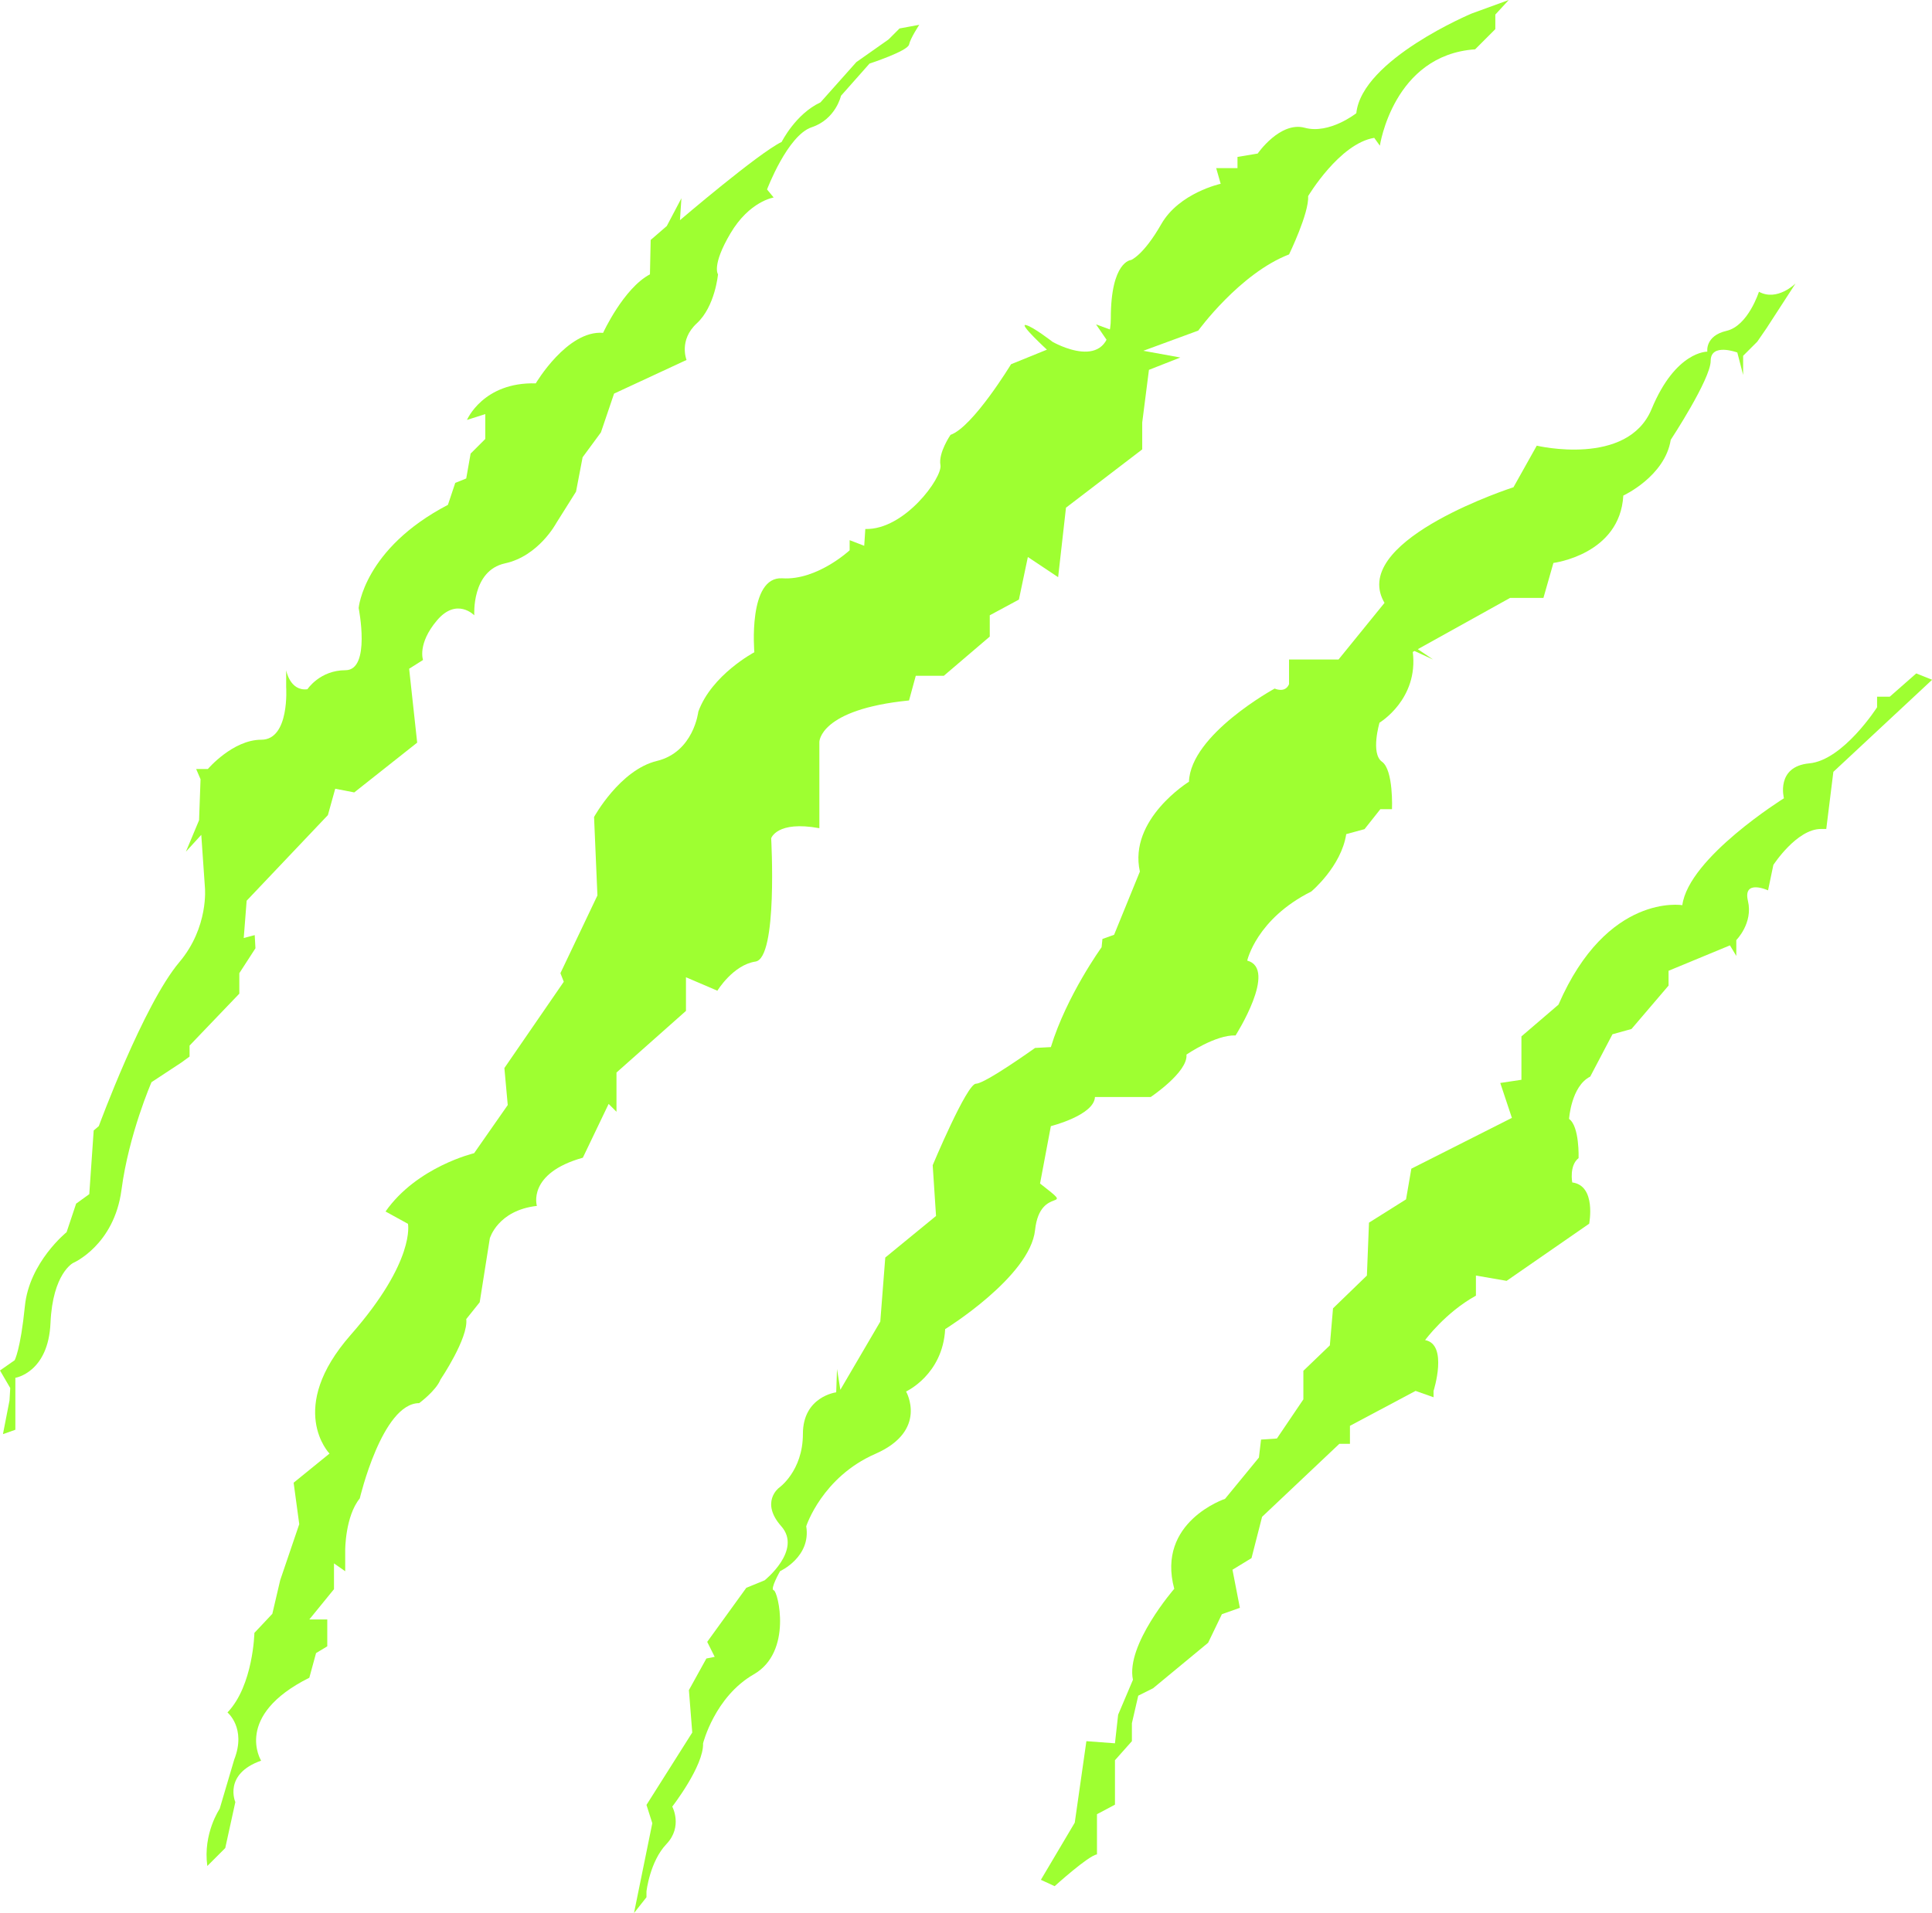 <?xml version="1.0" encoding="UTF-8" standalone="no"?><svg xmlns="http://www.w3.org/2000/svg" xmlns:xlink="http://www.w3.org/1999/xlink" fill="#000000" height="284.6" preserveAspectRatio="xMidYMid meet" version="1" viewBox="0.0 0.0 287.4 284.6" width="287.4" zoomAndPan="magnify"><defs><clipPath id="a"><path d="M 94 42 L 268 42 L 268 284.648 L 94 284.648 Z M 94 42"/></clipPath><clipPath id="b"><path d="M 154 100 L 287.422 100 L 287.422 281 L 154 281 Z M 154 100"/></clipPath></defs><g><g id="change1_2"><path d="M 136.75 3.691 C 136.75 3.691 135.445 5.652 135.227 6.633 C 135.008 7.609 129.348 9.461 129.348 9.461 L 125.102 14.254 C 125.102 14.254 124.34 17.734 120.746 18.934 C 117.152 20.133 114.105 28.188 114.105 28.188 L 115.086 29.387 C 115.086 29.387 111.492 29.93 108.66 34.723 C 105.828 39.512 106.809 40.82 106.809 40.82 C 106.809 40.82 106.375 45.609 103.652 48.113 C 100.93 50.617 102.129 53.559 102.129 53.559 L 91.348 58.566 L 89.391 64.336 L 86.668 68.039 L 85.688 73.156 L 82.746 77.836 C 82.746 77.836 80.137 82.738 75.125 83.824 C 70.117 84.914 70.555 91.555 70.555 91.555 C 70.555 91.555 67.941 88.836 65 92.316 C 62.059 95.801 62.93 98.199 62.93 98.199 L 60.863 99.504 L 62.059 110.5 L 52.699 117.906 L 49.867 117.359 L 48.777 121.281 L 36.691 134.02 L 36.258 139.57 L 37.891 139.137 L 38 141.098 L 35.602 144.801 L 35.602 147.848 L 28.199 155.578 L 28.199 157.211 L 27.004 158.082 L 22.539 161.02 C 22.539 161.02 19.164 168.75 18.074 177.027 C 16.984 185.301 10.887 187.914 10.887 187.914 C 10.887 187.914 7.84 189.438 7.512 196.844 C 7.188 204.246 2.285 205.008 2.285 205.008 L 2.285 212.738 L 0.438 213.391 L 1.414 208.383 L 1.523 206.531 L 0 203.918 L 2.176 202.395 C 2.176 202.395 3.047 200.871 3.703 194.336 C 4.355 187.805 9.906 183.34 9.906 183.34 L 11.324 179.094 L 13.281 177.68 L 13.938 168.207 L 14.699 167.555 C 14.699 167.555 21.332 149.492 26.676 143.164 C 31.082 137.949 30.484 132.059 30.484 132.059 L 29.941 124.219 L 27.656 126.723 L 29.613 122.043 L 29.832 115.945 L 29.18 114.422 L 30.922 114.422 C 30.922 114.422 34.625 110.066 38.871 110.066 C 43.117 110.066 42.57 102.227 42.57 102.227 L 42.57 99.723 C 42.57 99.723 43.117 102.879 45.73 102.555 C 45.73 102.555 47.582 99.723 51.391 99.723 C 55.203 99.723 53.352 90.469 53.352 90.469 C 53.352 90.469 54.113 81.648 66.633 75.117 L 67.723 71.848 L 69.355 71.195 L 70.008 67.492 L 72.188 65.316 L 72.188 61.613 L 69.465 62.484 C 69.465 62.484 71.859 56.824 79.699 57.043 C 79.699 57.043 84.383 49.094 89.715 49.527 C 89.715 49.527 92.766 42.887 96.684 40.82 L 96.793 35.703 L 99.188 33.633 L 101.367 29.496 L 101.148 32.762 C 101.148 32.762 112.844 22.762 116.281 21.113 C 116.281 21.113 118.344 16.957 122.055 15.23 L 127.387 9.242 L 132.18 5.867 L 133.812 4.234 L 136.75 3.691" fill="#9eff31"/></g><g id="change1_3"><path d="M 30.84 277.645 L 33.508 274.977 L 35.008 268.141 C 35.008 268.141 33.176 263.973 38.844 261.973 C 38.844 261.973 34.676 255.301 46.016 249.633 L 47.016 245.965 L 48.684 244.961 L 48.684 240.961 L 46.016 240.961 L 49.684 236.457 L 49.684 232.621 L 51.352 233.789 L 51.352 230.621 C 51.352 230.621 51.352 225.617 53.52 222.953 C 53.52 222.953 56.852 208.777 62.355 208.777 C 62.355 208.777 64.855 206.941 65.523 205.273 C 65.523 205.273 69.695 199.105 69.359 196.27 L 71.359 193.77 L 72.863 184.266 C 72.863 184.266 74.031 180.094 79.867 179.43 C 79.867 179.43 78.363 174.594 86.703 172.258 L 90.539 164.254 L 91.707 165.422 L 91.707 159.586 L 102.043 150.414 L 102.043 145.41 L 106.715 147.41 C 106.715 147.41 109.047 143.574 112.383 143.074 C 115.719 142.574 114.719 124.734 114.719 124.734 C 114.719 124.734 115.551 122.066 121.887 123.23 L 121.887 110.391 C 121.887 110.391 121.887 105.555 135.227 104.223 L 136.227 100.555 L 140.398 100.555 L 147.234 94.719 L 147.234 91.551 L 151.57 89.215 L 152.902 82.879 L 157.406 85.879 L 158.574 75.539 L 169.914 66.867 L 169.914 62.867 L 170.914 55.031 L 175.582 53.195 L 170.078 52.195 L 178.25 49.191 C 178.25 49.191 184.422 40.688 191.758 37.855 C 191.758 37.855 194.758 31.684 194.594 29.184 C 194.594 29.184 199.262 21.348 204.43 20.512 L 205.266 21.68 C 205.266 21.68 207.266 8.172 219.438 7.34 L 222.441 4.336 L 222.441 2.168 L 224.441 0 L 218.938 2.004 C 218.938 2.004 202.598 8.84 201.762 16.844 C 201.762 16.844 197.762 20.012 194.094 19.012 C 190.422 18.012 187.09 22.848 187.09 22.848 L 184.086 23.348 L 184.086 25.016 L 180.918 25.016 L 181.586 27.348 C 181.586 27.348 175.414 28.684 172.746 33.352 C 170.078 38.02 168.246 38.688 168.246 38.688 C 168.246 38.688 165.242 38.855 165.242 47.359 C 165.242 55.863 156.57 50.859 156.57 50.859 C 156.57 50.859 153.57 48.527 152.57 48.359 C 151.57 48.191 155.738 52.027 155.738 52.027 L 150.402 54.195 C 150.402 54.195 144.734 63.535 141.398 64.703 C 141.398 64.703 139.562 67.371 139.898 69.203 C 140.23 71.039 134.562 78.875 128.723 78.711 L 128.559 81.211 L 126.391 80.375 L 126.391 81.879 C 126.391 81.879 121.555 86.379 116.387 86.047 C 111.215 85.711 112.215 97.051 112.215 97.051 C 112.215 97.051 105.879 100.387 103.879 105.891 C 103.879 105.891 103.211 111.895 97.707 113.227 C 92.207 114.562 88.371 121.562 88.371 121.562 L 88.871 133.238 L 83.367 144.801 L 83.867 146.078 L 75.031 158.918 L 75.531 164.422 L 70.527 171.59 C 70.527 171.59 62.023 173.594 57.352 180.262 L 60.688 182.098 C 60.688 182.098 61.855 187.598 52.184 198.605 C 42.512 209.609 49.016 216.281 49.016 216.281 L 43.68 220.617 L 44.516 226.785 L 41.68 235.125 L 40.512 240.125 L 37.844 242.961 C 37.844 242.961 37.676 250.797 33.84 254.801 C 33.84 254.801 36.676 257.137 34.844 261.805 L 32.676 269.141 C 32.676 269.141 30.172 272.809 30.84 277.645" fill="#9eff31"/></g><g id="change1_4"><path d="M 165.949 52.512 L 163.043 48.266 L 165.426 49.141 Z M 165.949 52.512" fill="#9eff31"/></g><g clip-path="url(#a)" id="change1_5"><path d="M 154.395 175.848 C 154.465 175.906 154.527 175.953 154.574 175.992 C 154.516 175.941 154.453 175.895 154.395 175.848 Z M 154.656 176.055 C 154.668 176.062 154.68 176.074 154.688 176.078 C 154.676 176.07 154.668 176.062 154.656 176.055 Z M 153.805 175.391 C 153.832 175.41 153.859 175.43 153.887 175.449 C 153.859 175.43 153.832 175.41 153.805 175.391 Z M 153.34 175.023 C 153.426 175.094 153.512 175.16 153.598 175.227 C 153.508 175.156 153.422 175.09 153.34 175.023 Z M 152.895 174.676 C 152.988 174.75 153.094 174.828 153.195 174.91 C 153.086 174.824 152.984 174.746 152.895 174.676 Z M 152.434 174.316 C 152.527 174.391 152.645 174.48 152.773 174.582 C 152.637 174.473 152.52 174.383 152.434 174.316 Z M 152.305 174.215 C 152.34 174.242 152.383 174.277 152.434 174.312 C 152.383 174.273 152.34 174.242 152.305 174.215 Z M 152.203 174.137 C 152.211 174.141 152.219 174.145 152.227 174.152 C 152.219 174.145 152.211 174.141 152.203 174.137 Z M 153.934 175.488 C 154.02 175.555 154.102 175.621 154.18 175.68 C 154.094 175.613 154.012 175.551 153.934 175.488 Z M 261.656 43.41 C 261.656 43.41 260.047 48.488 256.828 49.23 C 253.609 49.973 253.98 52.324 253.98 52.324 C 253.98 52.324 249.277 52.199 245.688 60.863 C 242.098 69.527 228.605 66.312 228.605 66.312 L 225.141 72.5 C 225.141 72.5 201.734 80.027 205.602 89.008 C 205.699 89.238 205.82 89.473 205.957 89.703 L 199.117 98.129 L 191.754 98.129 L 191.754 101.801 C 191.172 103.191 189.617 102.453 189.617 102.453 C 189.617 102.453 177.117 109.262 176.867 116.316 C 176.867 116.316 167.836 121.887 169.566 129.684 L 165.73 139.09 L 163.996 139.711 L 163.871 140.945 C 163.871 140.945 158.676 148.125 156.324 155.801 L 153.973 155.926 C 153.973 155.926 146.543 161.246 145.184 161.246 C 143.82 161.246 138.746 173.375 138.746 173.375 L 139.242 180.926 L 131.691 187.113 L 130.949 196.645 L 125.008 206.793 L 124.512 203.703 L 124.391 207.168 C 124.391 207.168 119.438 207.785 119.438 213.355 C 119.438 218.926 115.848 221.402 115.848 221.402 C 115.848 221.402 113.07 223.531 116.219 227.094 C 119.367 230.656 113.742 235.141 113.742 235.141 L 111.02 236.254 L 105.203 244.297 L 106.316 246.527 L 105.078 246.773 L 102.48 251.477 L 102.977 257.789 L 96.168 268.559 L 97.035 271.281 L 94.312 284.648 L 96.168 282.297 L 96.168 281.434 C 96.168 281.434 96.664 276.977 99.141 274.379 C 101.613 271.777 100.004 268.809 100.004 268.809 C 100.004 268.809 104.711 262.742 104.586 259.398 C 104.586 259.398 106.316 252.469 112.137 249.125 C 117.953 245.785 115.723 236.75 115.105 236.625 C 114.488 236.5 116.043 233.777 116.043 233.777 C 116.043 233.777 120.676 231.672 119.934 227.094 C 119.934 227.094 122.285 219.793 130.207 216.328 C 138.129 212.859 134.785 207.043 134.785 207.043 C 134.785 207.043 140.23 204.566 140.602 197.762 C 140.602 197.762 153.227 189.961 153.973 183.031 C 154.715 176.098 160.406 180.555 154.715 176.098 C 154.711 176.098 154.707 176.094 154.703 176.094 C 154.711 176.098 154.715 176.098 154.715 176.098 L 156.324 167.559 C 156.324 167.559 162.758 165.949 162.883 163.227 L 171.176 163.227 C 171.176 163.227 176.746 159.512 176.496 156.914 C 176.496 156.914 180.828 153.945 183.801 154.066 C 183.801 154.066 190.113 144.164 185.535 142.93 C 185.535 142.93 186.895 136.738 195.062 132.652 C 195.062 132.652 199.52 128.941 200.262 124.113 L 202.984 123.371 L 205.34 120.398 L 207.07 120.398 C 207.07 120.398 207.316 114.582 205.586 113.344 C 203.852 112.109 205.215 107.527 205.215 107.527 C 205.215 107.527 211.031 104.062 210.164 97.008 L 210.422 96.863 L 213.168 98.129 C 213.168 98.129 212.02 97.332 210.91 96.594 L 224.645 88.961 L 229.598 88.961 L 231.082 83.762 C 231.082 83.762 240.984 82.523 241.48 73.738 C 241.48 73.738 247.668 70.891 248.535 65.445 C 248.535 65.445 254.477 56.41 254.477 53.688 C 254.477 50.965 258.438 52.449 258.438 52.449 L 259.305 55.789 L 259.305 52.941 L 261.406 50.84 L 262.77 48.859 L 267.102 42.176 C 267.102 42.176 264.379 44.898 261.656 43.41" fill="#9eff31"/></g><g clip-path="url(#b)" id="change1_1"><path d="M 156.887 280.648 C 156.887 280.648 161.926 276.082 163.184 275.922 L 163.184 269.941 L 165.859 268.523 L 165.859 261.91 L 168.379 259.074 L 168.379 256.398 L 169.324 252.305 L 171.527 251.203 L 179.719 244.43 L 181.766 240.18 L 184.441 239.234 L 183.34 233.566 L 186.172 231.836 L 187.746 225.691 L 199.242 214.828 L 200.816 214.828 L 200.816 212.152 L 210.578 206.957 L 213.254 207.902 L 213.254 206.957 C 213.254 206.957 215.461 200.027 211.996 199.398 C 211.996 199.398 214.988 195.305 219.555 192.785 L 219.555 189.793 L 224.121 190.582 L 236.402 182.078 C 236.402 182.078 237.504 176.41 233.883 175.938 C 233.883 175.938 233.41 173.418 234.828 172.316 C 234.828 172.316 234.984 167.59 233.41 166.488 C 233.41 166.488 233.727 161.609 236.559 160.191 L 239.867 153.891 L 242.699 153.105 L 248.211 146.648 L 248.211 144.445 L 257.344 140.664 L 258.289 142.238 L 258.289 139.879 C 258.289 139.879 260.809 137.359 260.02 134.051 C 259.234 130.746 263.012 132.477 263.012 132.477 L 263.801 128.699 C 263.801 128.699 267.266 123.344 270.887 123.344 C 274.508 123.344 271.672 123.344 271.672 123.344 L 272.727 114.844 L 287.418 101.145 L 285.059 100.199 L 281.121 103.66 L 279.23 103.66 L 279.23 105.238 C 279.23 105.238 274.191 113.109 269.152 113.582 C 264.113 114.055 265.375 118.777 265.375 118.777 C 265.375 118.777 251.203 127.598 250.258 134.684 C 250.258 134.684 239.078 132.793 231.836 149.484 L 226.324 154.207 L 226.324 160.664 L 223.176 161.137 L 224.906 166.332 L 209.949 173.891 L 209.16 178.457 L 203.648 181.922 L 203.336 189.793 L 198.297 194.672 L 197.824 200.184 L 193.887 203.965 L 193.887 208.215 L 189.949 214.039 L 187.59 214.199 L 187.273 216.875 L 182.234 223.016 C 182.234 223.016 171.984 226.43 174.68 236.402 C 174.68 236.402 167.434 244.746 168.535 249.941 L 166.332 255.137 L 165.859 259.391 L 161.609 259.074 L 159.879 271.199 L 154.84 279.703 L 156.887 280.648" fill="#9eff31"/></g></g></svg>